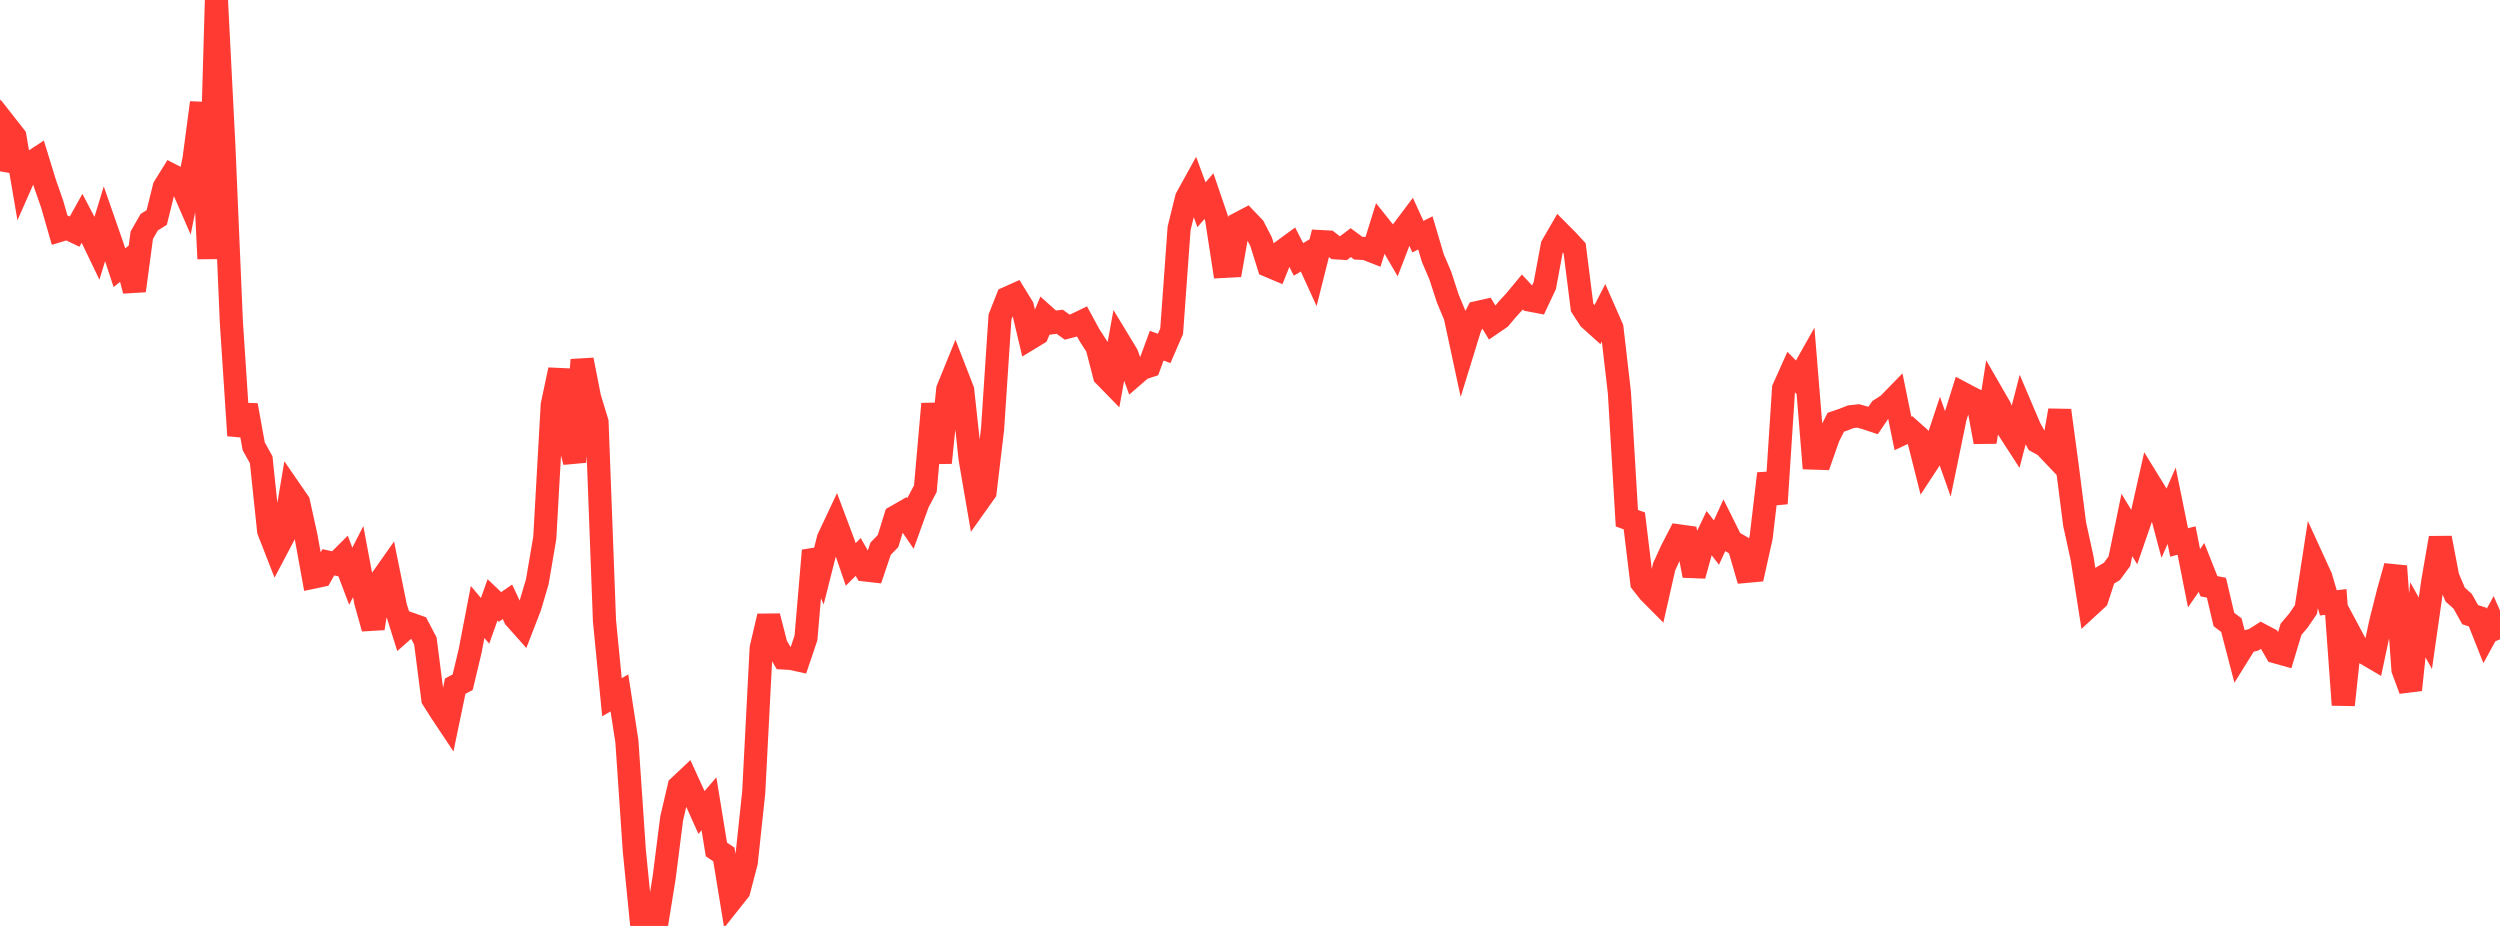 <?xml version="1.0" standalone="no"?>
<!DOCTYPE svg PUBLIC "-//W3C//DTD SVG 1.1//EN" "http://www.w3.org/Graphics/SVG/1.1/DTD/svg11.dtd">

<svg width="135" height="50" viewBox="0 0 135 50" preserveAspectRatio="none" 
  xmlns="http://www.w3.org/2000/svg"
  xmlns:xlink="http://www.w3.org/1999/xlink">


<polyline points="0.0, 9.254 0.403, 6.866 0.806, 7.38 1.209, 9.743 1.612, 8.83 2.015, 8.567 2.418, 9.879 2.821, 11.037 3.224, 12.439 3.627, 12.316 4.03, 12.508 4.433, 11.783 4.836, 12.553 5.239, 13.392 5.642, 12.075 6.045, 13.232 6.448, 14.455 6.851, 14.136 7.254, 15.7 7.657, 12.698 8.06, 11.997 8.463, 11.745 8.866, 10.113 9.269, 9.462 9.672, 9.669 10.075, 10.594 10.478, 8.587 10.881, 5.547 11.284, 13.973 11.687, 0.0 12.09, 7.928 12.493, 17.385 12.896, 23.519 13.299, 21.883 13.701, 24.102 14.104, 24.825 14.507, 28.66 14.91, 29.693 15.313, 28.928 15.716, 26.534 16.119, 27.119 16.522, 28.95 16.925, 31.164 17.328, 31.078 17.731, 30.364 18.134, 30.452 18.537, 30.05 18.94, 31.117 19.343, 30.327 19.746, 32.491 20.149, 33.932 20.552, 31.358 20.955, 30.785 21.358, 32.774 21.761, 34.053 22.164, 33.698 22.567, 33.84 22.97, 34.611 23.373, 37.745 23.776, 38.382 24.179, 38.988 24.582, 37.052 24.985, 36.838 25.388, 35.148 25.791, 33.047 26.194, 33.525 26.597, 32.393 27.0, 32.776 27.403, 32.498 27.806, 33.361 28.209, 33.813 28.612, 32.772 29.015, 31.412 29.418, 29.045 29.821, 21.872 30.224, 19.97 30.627, 23.401 31.03, 24.947 31.433, 19.431 31.836, 21.472 32.239, 22.795 32.642, 33.523 33.045, 37.651 33.448, 37.417 33.851, 40.021 34.254, 45.941 34.657, 50.0 35.06, 49.919 35.463, 49.867 35.866, 47.379 36.269, 44.199 36.672, 42.477 37.075, 42.097 37.478, 42.979 37.881, 43.875 38.284, 43.403 38.687, 45.872 39.09, 46.141 39.493, 48.606 39.896, 48.098 40.299, 46.561 40.701, 42.791 41.104, 35.002 41.507, 33.278 41.91, 34.845 42.313, 35.531 42.716, 35.554 43.119, 35.642 43.522, 34.448 43.925, 29.73 44.328, 30.684 44.731, 29.089 45.134, 28.233 45.537, 29.305 45.94, 30.48 46.343, 30.076 46.746, 30.78 47.149, 30.826 47.552, 29.633 47.955, 29.217 48.358, 27.906 48.761, 27.675 49.164, 28.269 49.567, 27.151 49.97, 26.388 50.373, 21.809 50.776, 24.987 51.179, 21.026 51.582, 20.036 51.985, 21.072 52.388, 24.787 52.791, 27.129 53.194, 26.561 53.597, 23.187 54.0, 17.114 54.403, 16.096 54.806, 15.915 55.209, 16.571 55.612, 18.272 56.015, 18.027 56.418, 17.065 56.821, 17.427 57.224, 17.374 57.627, 17.665 58.03, 17.56 58.433, 17.365 58.836, 18.106 59.239, 18.729 59.642, 20.281 60.045, 20.694 60.448, 18.475 60.851, 19.139 61.254, 20.244 61.657, 19.896 62.06, 19.764 62.463, 18.667 62.866, 18.816 63.269, 17.886 63.672, 12.329 64.075, 10.695 64.478, 9.965 64.881, 11.056 65.284, 10.59 65.687, 11.769 66.09, 14.383 66.493, 14.361 66.896, 12.072 67.299, 11.86 67.701, 12.281 68.104, 13.064 68.507, 14.352 68.91, 14.522 69.313, 13.516 69.716, 13.221 70.119, 14.008 70.522, 13.766 70.925, 14.649 71.328, 13.047 71.731, 13.068 72.134, 13.381 72.537, 13.407 72.94, 13.102 73.343, 13.4 73.746, 13.421 74.149, 13.578 74.552, 12.283 74.955, 12.789 75.358, 13.481 75.761, 12.435 76.164, 11.898 76.567, 12.78 76.97, 12.576 77.373, 13.937 77.776, 14.879 78.179, 16.116 78.582, 17.084 78.985, 18.961 79.388, 17.653 79.791, 16.875 80.194, 16.784 80.597, 17.448 81.0, 17.172 81.403, 16.694 81.806, 16.257 82.209, 15.77 82.612, 16.203 83.015, 16.279 83.418, 15.424 83.821, 13.265 84.224, 12.569 84.627, 12.975 85.03, 13.411 85.433, 16.596 85.836, 17.217 86.239, 17.58 86.642, 16.793 87.045, 17.714 87.448, 21.203 87.851, 27.983 88.254, 28.13 88.657, 31.46 89.06, 31.971 89.463, 32.376 89.866, 30.6 90.269, 29.721 90.672, 28.94 91.075, 28.997 91.478, 31.081 91.881, 29.627 92.284, 28.779 92.687, 29.298 93.09, 28.418 93.493, 29.23 93.896, 29.461 94.299, 30.853 94.701, 30.816 95.104, 29.008 95.507, 25.576 95.91, 27.192 96.313, 20.985 96.716, 20.086 97.119, 20.494 97.522, 19.779 97.925, 24.736 98.328, 24.749 98.731, 23.601 99.134, 22.8 99.537, 22.663 99.94, 22.503 100.343, 22.46 100.746, 22.572 101.149, 22.706 101.552, 22.112 101.955, 21.855 102.358, 21.441 102.761, 23.407 103.164, 23.218 103.567, 23.578 103.97, 25.178 104.373, 24.565 104.776, 23.353 105.179, 24.492 105.582, 22.54 105.985, 21.25 106.388, 21.464 106.791, 21.668 107.194, 23.868 107.597, 21.302 108.0, 22.001 108.403, 23.108 108.806, 23.731 109.209, 22.174 109.612, 23.121 110.015, 23.847 110.418, 24.069 110.821, 24.493 111.224, 22.163 111.627, 25.156 112.03, 28.302 112.433, 30.144 112.836, 32.71 113.239, 32.339 113.642, 31.098 114.045, 30.854 114.448, 30.305 114.851, 28.348 115.254, 29.012 115.657, 27.846 116.06, 26.056 116.463, 26.711 116.866, 28.234 117.269, 27.311 117.672, 29.292 118.075, 29.189 118.478, 31.225 118.881, 30.64 119.284, 31.658 119.687, 31.737 120.09, 33.451 120.493, 33.756 120.896, 35.302 121.299, 34.654 121.701, 34.547 122.104, 34.29 122.507, 34.504 122.91, 35.207 123.313, 35.319 123.716, 33.98 124.119, 33.505 124.522, 32.913 124.925, 30.292 125.328, 31.172 125.731, 32.554 126.134, 32.507 126.537, 38.065 126.94, 34.302 127.343, 35.055 127.746, 35.287 128.149, 35.523 128.552, 33.627 128.955, 32.022 129.358, 30.576 129.761, 36.159 130.164, 37.251 130.567, 33.472 130.97, 34.198 131.373, 31.382 131.776, 29.049 132.179, 31.161 132.582, 32.112 132.985, 32.468 133.388, 33.192 133.791, 33.323 134.194, 34.342 134.597, 33.604 135.0, 34.52" fill="none" stroke="#ff3a33" stroke-width="1.25"/>

</svg>
